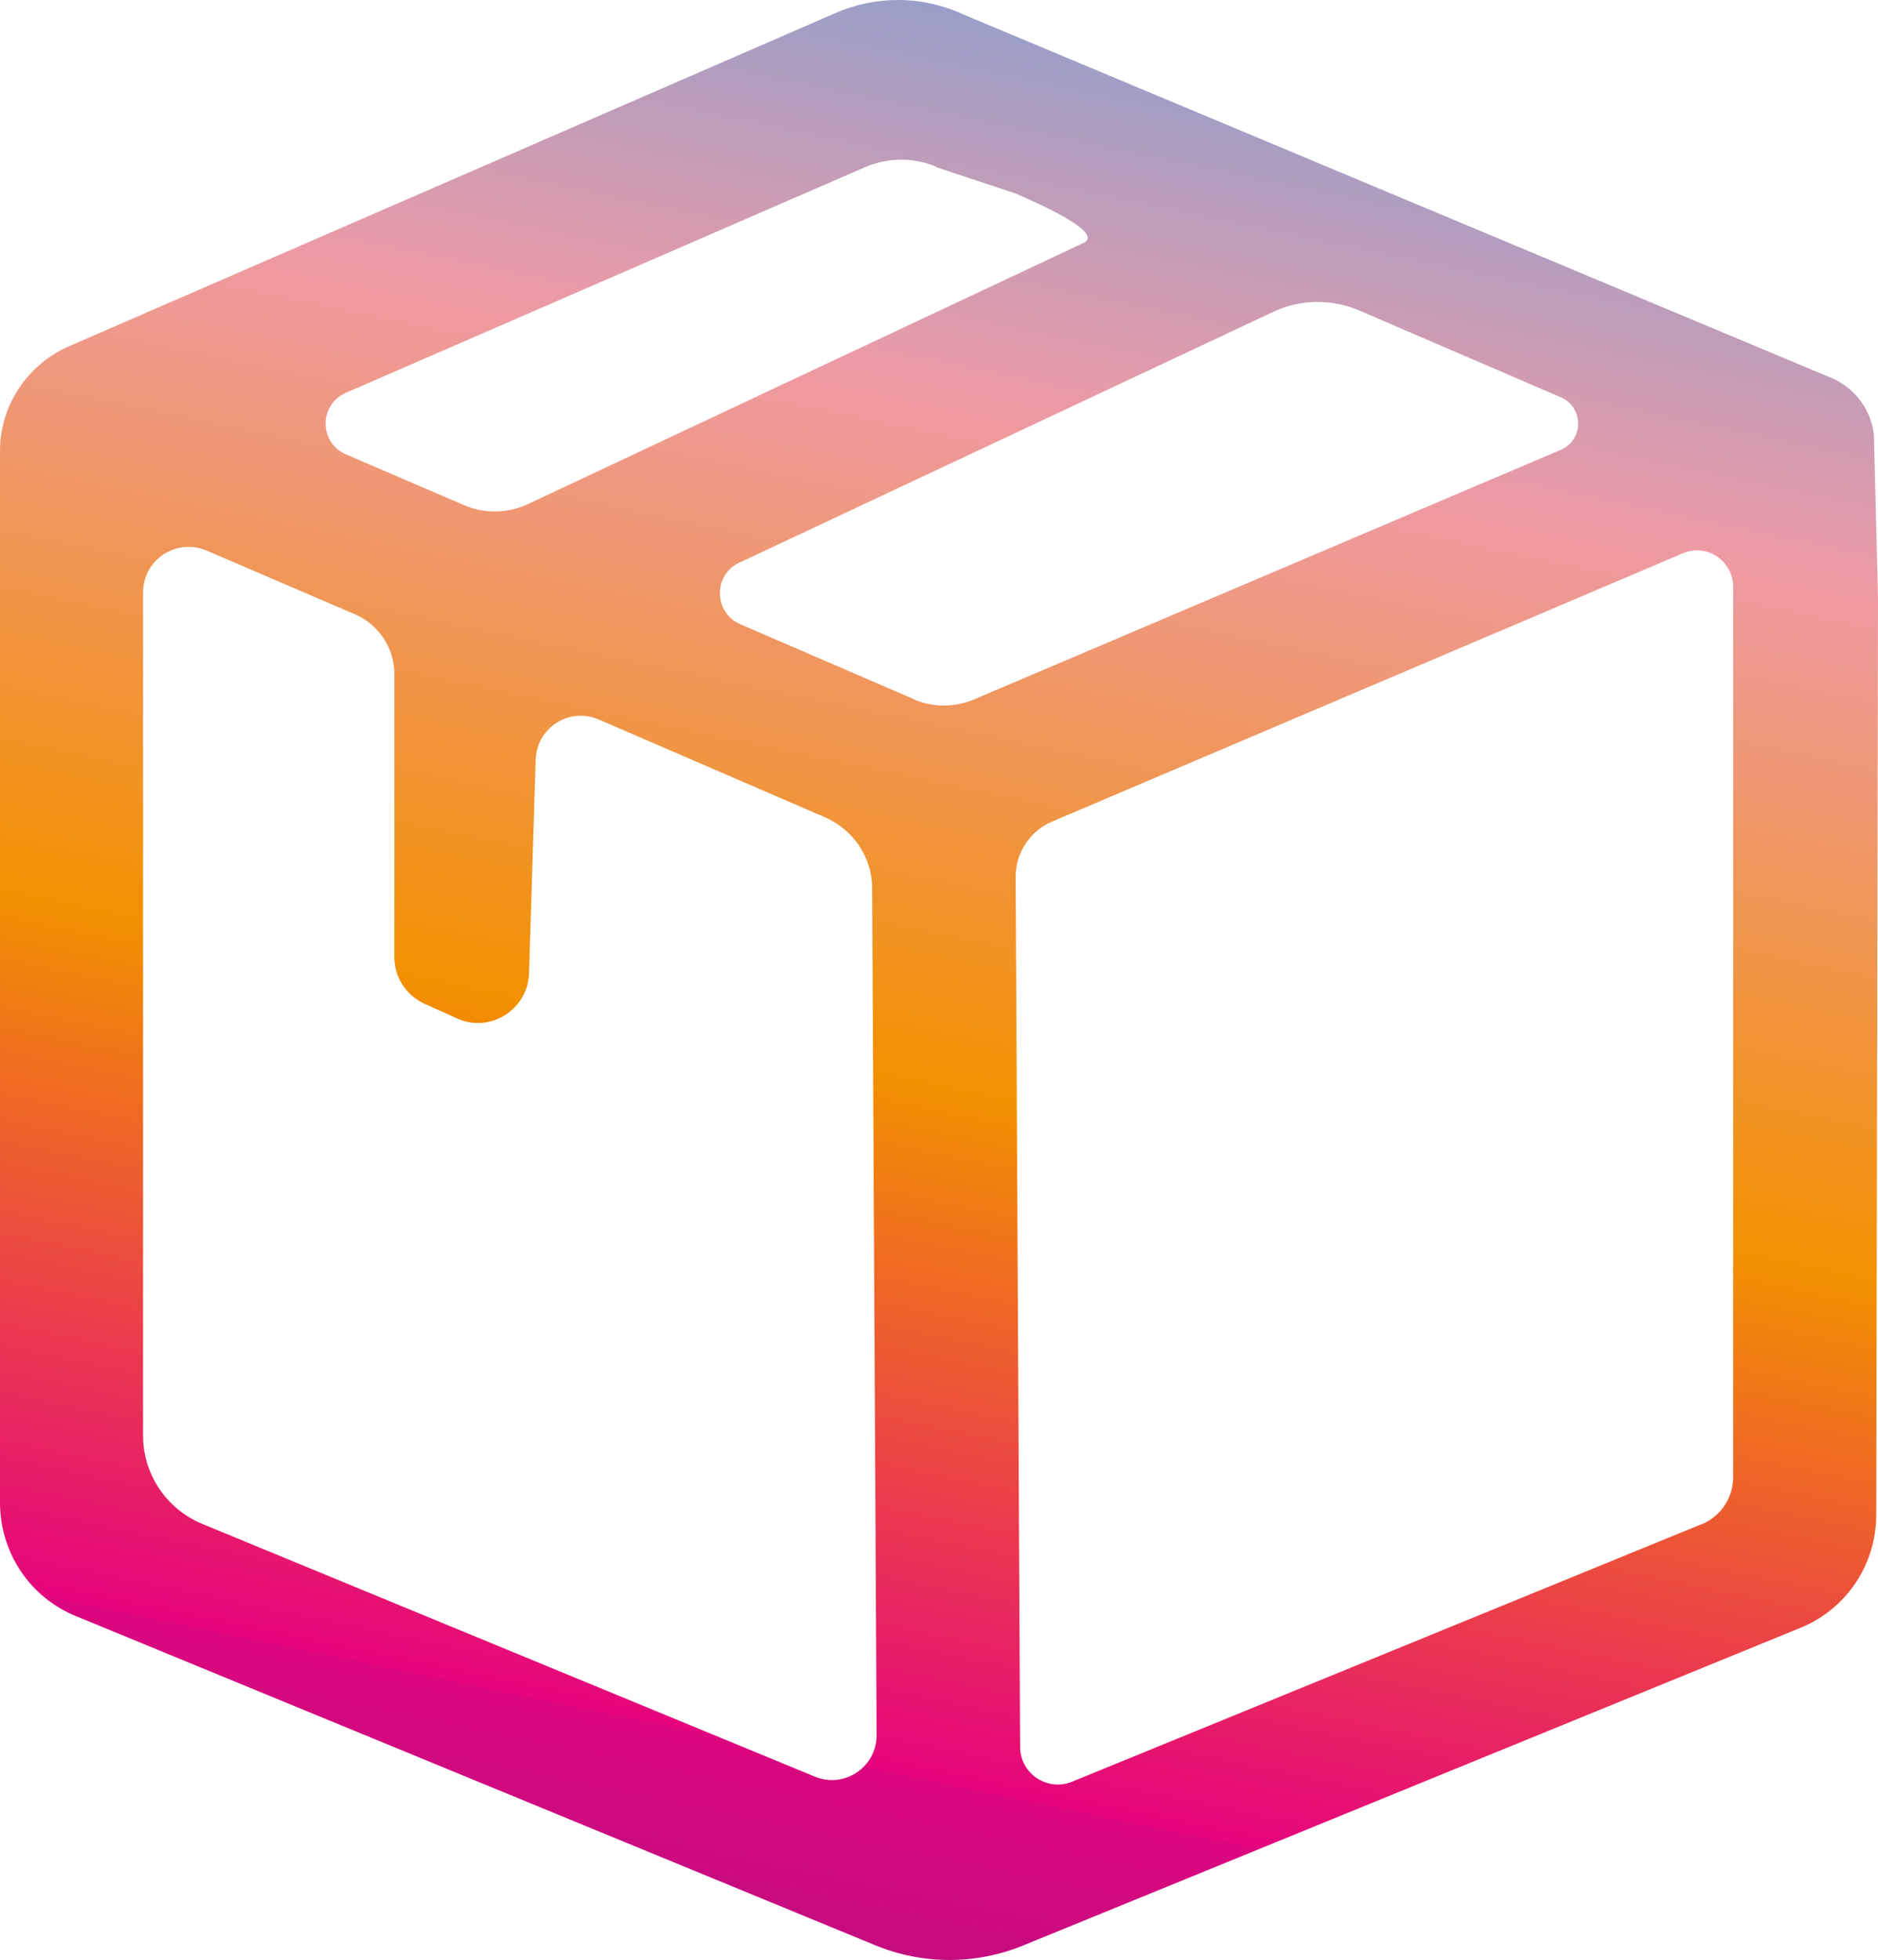 <?xml version="1.0" encoding="UTF-8"?>
<svg id="Ebene_1" data-name="Ebene 1" xmlns="http://www.w3.org/2000/svg" xmlns:xlink="http://www.w3.org/1999/xlink" viewBox="0 0 421.4 439.6">
  <defs>
    <style>
      .cls-1 {
        fill: url(#Unbenannter_Verlauf);
      }
    </style>
    <linearGradient id="Unbenannter_Verlauf" data-name="Unbenannter Verlauf" x1="257.74" y1="492.78" x2="153.94" y2="-5.22" gradientTransform="translate(0 486.69) scale(1 -1)" gradientUnits="userSpaceOnUse">
      <stop offset="0" stop-color="#89a0d0"/>
      <stop offset=".2" stop-color="#ee9aa4"/>
      <stop offset=".5" stop-color="#f29100"/>
      <stop offset=".8" stop-color="#e5047e"/>
      <stop offset=".8" stop-color="#dc067e"/>
      <stop offset=".9" stop-color="#be0e7f"/>
      <stop offset=".9" stop-color="#ab137f"/>
      <stop offset="1" stop-color="#a51580"/>
    </linearGradient>
  </defs>
  <path class="cls-1" d="M421.4,134.4l-.9-36.4v-.2c-.5-5.6-4-10.4-9-12.8L216.3,3.3c-9.2-4.3-19.7-4.4-29-.3L15.4,77.7c-9.3,4.1-15.4,13.3-15.4,23.4v235.9c0,11.2,6.7,21.3,17.1,25.5l179.3,73.8c10.7,4.4,22.6,4.4,33.3,0l174.3-71.2c10.3-4.2,17-14.2,17-25.3M205,156.8l-38.9-16.8c-6-2.6-6.1-11.1-.2-13.8l119.9-56.3c6-2.8,13-2.9,19.1-.3l45.3,19.5c5.2,2.2,5.2,9.6,0,11.8l-131.7,56c-4.29,1.8-9.11,1.8-13.4,0l-.1-.1ZM210.1,37.5l17.8,5.9c5,2.2,20.1,8.8,15.2,11.1l-124.5,58.5c-4.6,2.2-10,2.3-14.7.2l-26.3-11.3c-6-2.6-6.1-11.1,0-13.8l116.5-50.6c5.1-2.2,11-2.3,16.2,0h-.2ZM46.4,123.5l33.3,14.3c5.3,2.3,8.8,7.6,8.8,13.4v63.5c0,4.5,2.6,8.5,6.7,10.4l7.3,3.3c7.4,3.4,15.9-1.9,16.2-10l1.5-48c.2-7.2,7.6-11.9,14.2-9l50.7,21.9c6.4,2.8,10.6,9,10.6,16l1,189.9c0,7.1-7.2,12-13.8,9.3l-137.5-56.7c-8-3.3-13.3-11.1-13.3-19.8v-189.1c0-7.4,7.5-12.3,14.3-9.4M381.7,341.9l-141.1,57.7c-5.6,2.3-11.7-1.8-11.7-7.8l-1-195.2c0-5.3,3.2-10.2,8.1-12.3l141.6-60.2c5.4-2.3,11.3,1.7,11.3,7.5v199.7c0,4.7-2.8,8.8-7.1,10.6h-.1Z"/>
</svg>